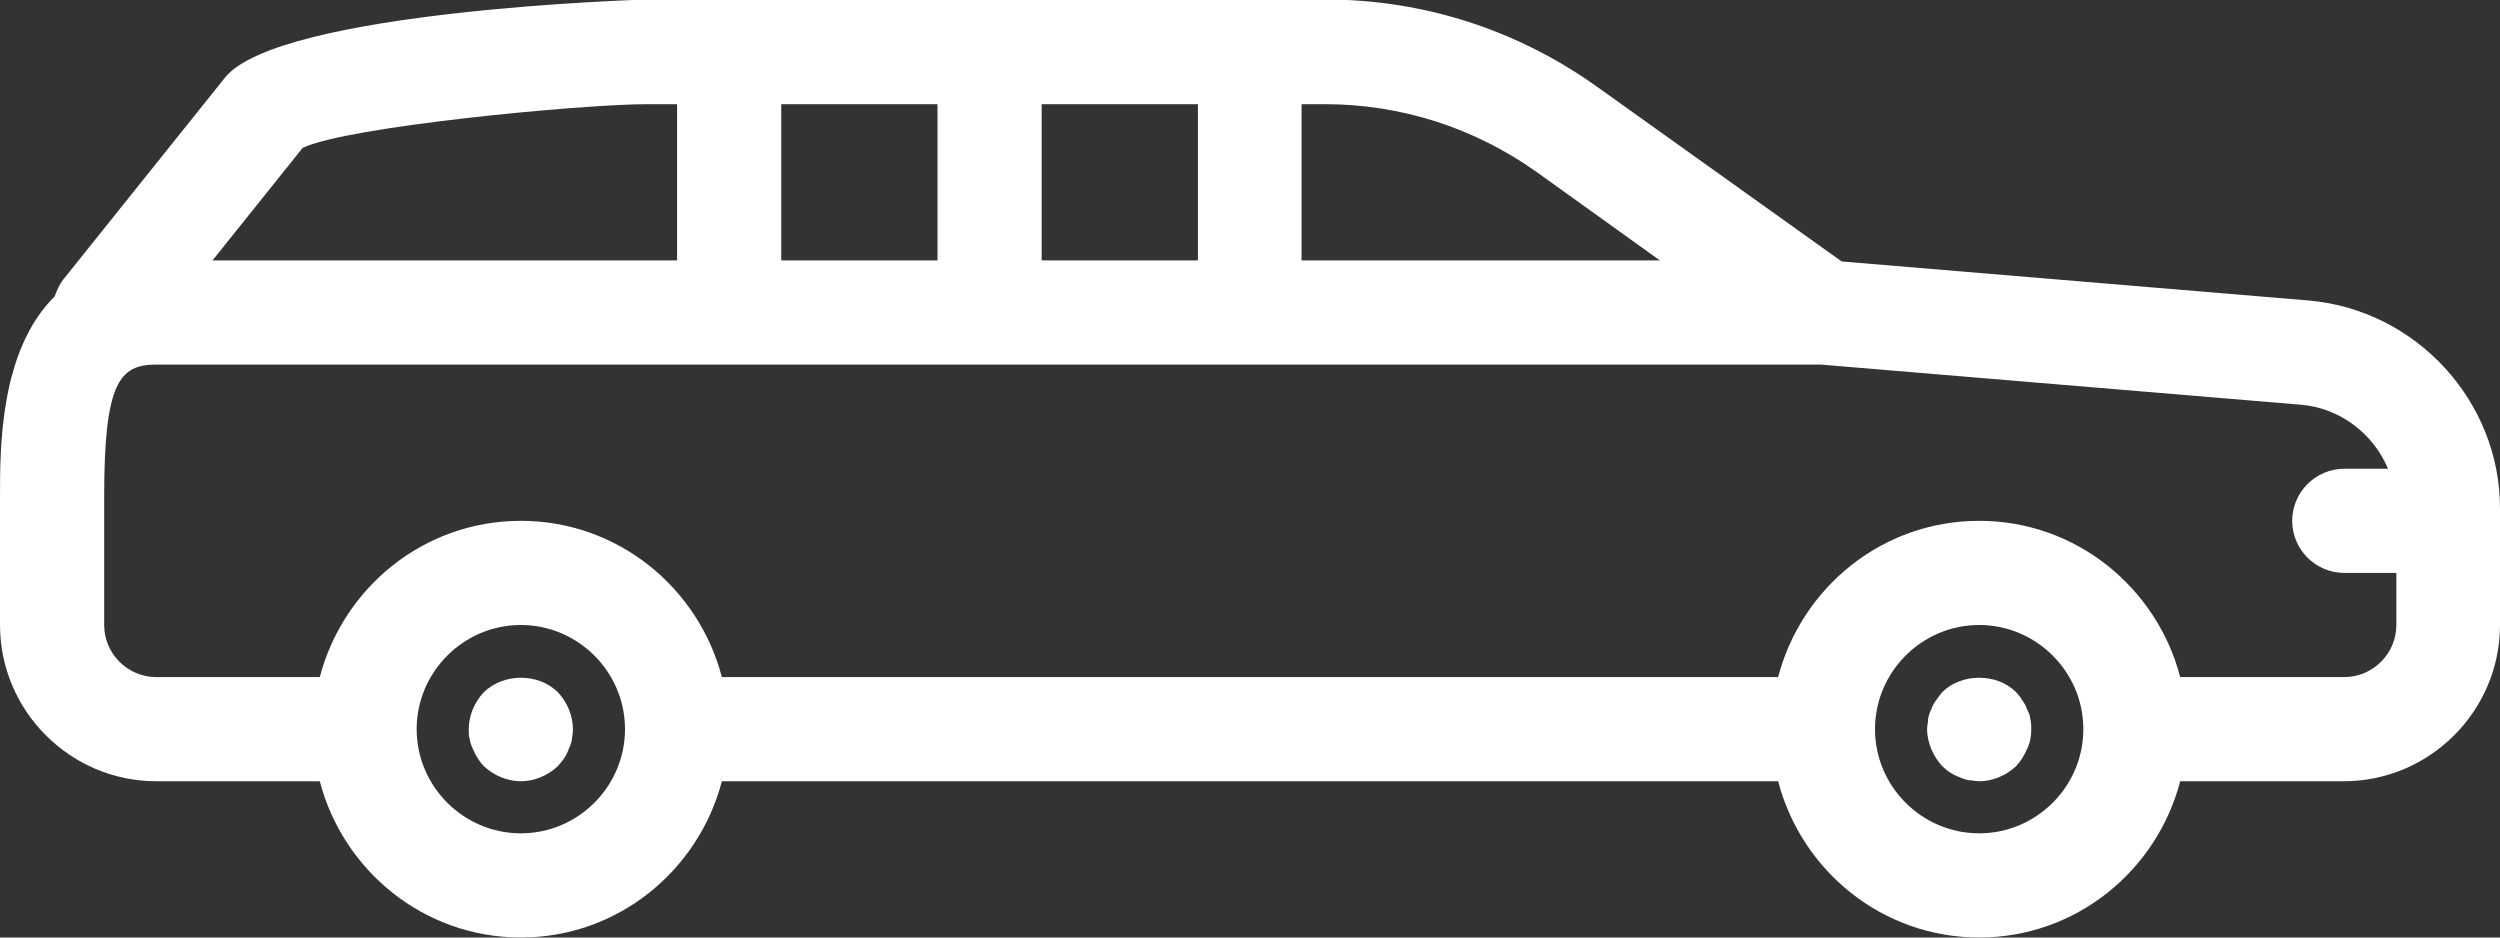 <svg width="48" height="18" viewBox="0 0 48 18" fill="none" xmlns="http://www.w3.org/2000/svg">
<rect x="0" y="0" width="48" height="18" fill="#333333" stroke="none"/>
<path d="M9.29 13.29C9.11 13.48 9 13.74 9 14C9 14.07 9 14.13 9.02 14.2C9.03 14.26 9.05 14.32 9.08 14.38C9.13 14.5 9.2 14.62 9.29 14.71C9.48 14.89 9.74 15 10 15C10.26 15 10.52 14.89 10.71 14.71C10.75 14.66 10.8 14.61 10.83 14.56C10.87 14.5 10.9 14.44 10.92 14.38C10.95 14.32 10.97 14.26 10.98 14.2C10.99 14.13 11 14.07 11 14C11 13.74 10.89 13.48 10.71 13.29C10.34 12.92 9.67 12.92 9.29 13.29Z" fill="white"/>
<path d="M38.92 13.62C38.9 13.56 38.87 13.5 38.83 13.45C38.8 13.39 38.75 13.34 38.71 13.29C38.34 12.92 37.66 12.92 37.29 13.29C37.25 13.34 37.21 13.39 37.17 13.45C37.13 13.5 37.1 13.56 37.08 13.62C37.05 13.68 37.03 13.74 37.02 13.8C37.02 13.87 37 13.94 37 14C37 14.13 37.03 14.26 37.08 14.38C37.13 14.5 37.2 14.61 37.29 14.71C37.34 14.75 37.39 14.8 37.44 14.83C37.5 14.87 37.56 14.9 37.62 14.92C37.68 14.95 37.74 14.97 37.8 14.98C37.87 14.98 37.93 15 38 15C38.26 15 38.52 14.89 38.71 14.71C38.8 14.61 38.87 14.5 38.92 14.38C38.98 14.26 39 14.13 39 14C39 13.94 39 13.87 38.98 13.8C38.98 13.74 38.95 13.68 38.92 13.62Z" fill="white"/>
<path d="M44.33 5.77L35.36 5.02L30.67 1.67C29.13 0.57 27.33 -0.01 25.44 -0.01H12.44C12.37 -0.01 5.35 0.2 4.32 1.49L1.22 5.36C1.14 5.46 1.09 5.58 1.05 5.69C0 6.73 0 8.58 0 9.54V12C0 13.65 1.35 15 3 15H6.14C6.59 16.72 8.14 18 10 18C11.86 18 13.41 16.72 13.86 15H34.14C34.59 16.72 36.14 18 38 18C39.86 18 41.41 16.72 41.86 15H45C46.65 15 48 13.65 48 12V9.76C48 7.7 46.39 5.95 44.33 5.77ZM29.5 3.3L31.87 5H24.99V2H25.43C26.9 2 28.3 2.45 29.5 3.3ZM20 5V2H23V5H20ZM15 5V2H18V5H15ZM5.81 2.84C6.66 2.43 11.16 2 12.44 2H13V5H4.08L5.81 2.84ZM10 16C8.9 16 8 15.1 8 14C8 12.9 8.9 12 10 12C11.1 12 12 12.9 12 14C12 15.1 11.1 16 10 16ZM38 16C36.9 16 36 15.1 36 14C36 12.9 36.9 12 38 12C39.1 12 40 12.9 40 14C40 15.1 39.1 16 38 16ZM45 13H41.86C41.41 11.28 39.86 10 38 10C36.14 10 34.59 11.28 34.14 13H13.86C13.41 11.28 11.86 10 10 10C8.14 10 6.59 11.28 6.14 13H3C2.45 13 2 12.55 2 12V9.54C2 7.35 2.29 7 3 7H34.96L44.17 7.77C44.93 7.83 45.57 8.33 45.85 9H45.01C44.46 9 44.01 9.45 44.01 10C44.01 10.55 44.46 11 45.01 11H46.01V12C46.01 12.55 45.56 13 45.01 13H45Z" fill="white"/>
</svg>
